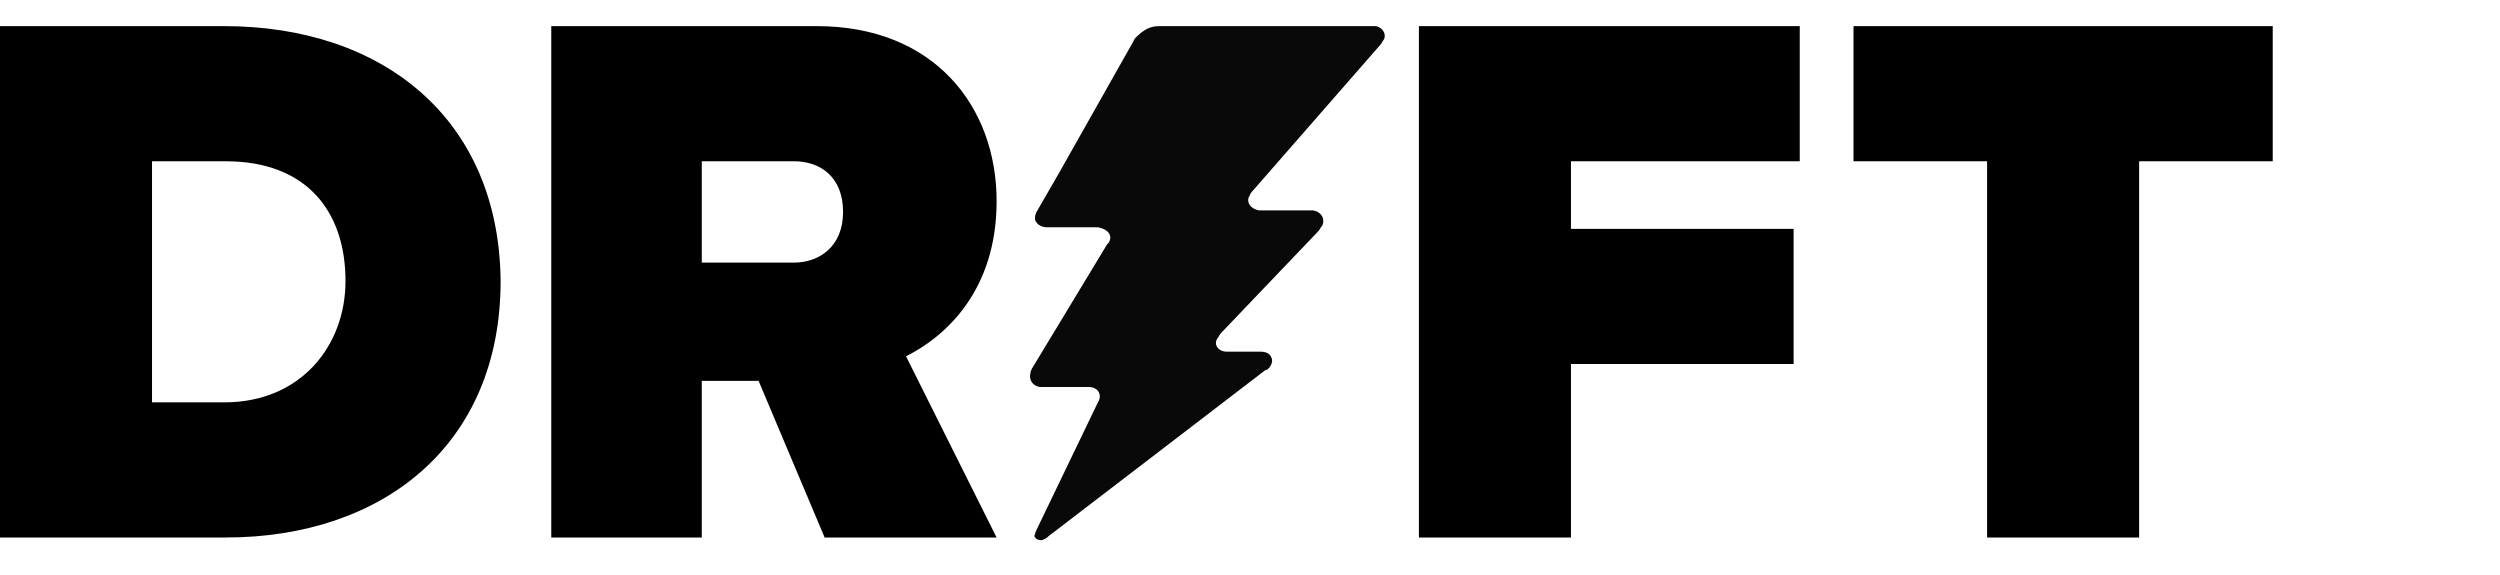 <svg height="23" viewBox="0 0 110 23" width="100" xmlns="http://www.w3.org/2000/svg"><g fill="none"><path d="M43.851 7.703c0-4.19-2.77-7.703-7.905-7.703h-11.69v22.5h6.622v-6.892h2.5l2.906 6.892h7.567l-3.986-7.973c1.757-.878 3.986-2.905 3.986-6.824zm-8.919 2.702h-4.054v-4.46h4.054c1.15 0 2.163.677 2.163 2.23 0 1.555-1.081 2.23-2.163 2.23zm27.5 12.095h6.69v-7.635h9.797V8.919h-9.797V5.946h10.067V0H62.432zM9.865 0H0v22.5h9.932c6.892 0 12.095-4.054 12.095-11.284C21.959 4.054 16.824 0 9.865 0zm0 16.554H6.689V5.946h3.243c3.582 0 5.27 2.23 5.27 5.27 0 2.838-1.959 5.338-5.337 5.338zM81.554 0v5.946h5.878V22.5h6.69V5.946H100V0z" fill="#000"/><path d="M60.27 0h.27c.338.068.474.405.338.608-.067.068-.067.135-.135.203L55.135 7.23S55 7.365 55 7.432c-.203.27 0 .609.405.676h2.365c.406.068.54.406.406.676-.068.067-.135.202-.135.202l-4.325 4.528c-.067.067-.067.135-.135.202-.203.27 0 .608.405.608h1.487c.203 0 .405.068.473.27.068.136 0 .338-.135.474-.068.067-.135.067-.135.067l-9.527 7.297s-.135.136-.203.136c-.068.067-.203.067-.338 0-.067-.068-.135-.136-.067-.203 0-.068.067-.203.067-.203l2.635-5.473.068-.135c.203-.338 0-.676-.406-.676h-2.162c-.338-.067-.473-.337-.405-.608 0-.067.067-.202.067-.202l3.311-5.473.068-.068c.202-.338-.068-.608-.473-.676H46.08c-.27 0-.473-.135-.54-.337 0-.136 0-.203.067-.338l1.014-1.757L49.865.676l.067-.135C50.338.135 50.608 0 51.014 0z" fill="#090909"/></g></svg>